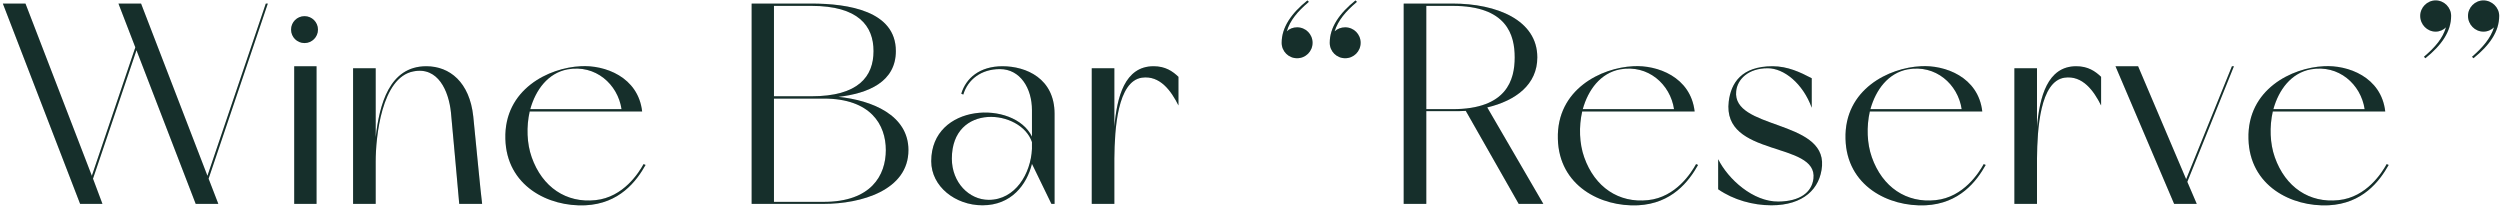 <?xml version="1.0" encoding="UTF-8"?> <svg xmlns="http://www.w3.org/2000/svg" width="699" height="58" viewBox="0 0 699 58" fill="none"><path d="M681.014 0.12C678.614 0.12 676.694 2.12 676.694 4.44C676.694 6.84 678.614 8.84 681.014 8.84C682.134 8.84 683.174 8.36 683.894 7.64C683.014 10.68 680.934 13.16 677.734 15.88L678.134 16.28C682.614 12.68 685.334 8.84 685.334 4.44C685.334 2.12 683.414 0.12 681.014 0.12ZM694.374 0.12C691.974 0.12 690.054 2.12 690.054 4.44C690.054 6.84 691.974 8.84 694.374 8.84C695.574 8.84 696.534 8.36 697.334 7.64C696.374 10.68 694.294 13.16 691.174 15.88L691.574 16.28C696.054 12.68 698.774 8.84 698.774 4.44C698.774 2.12 696.774 0.12 694.374 0.12Z" fill="#1B3B36"></path><path d="M681.014 0.12C678.614 0.12 676.694 2.12 676.694 4.44C676.694 6.84 678.614 8.84 681.014 8.84C682.134 8.84 683.174 8.36 683.894 7.64C683.014 10.68 680.934 13.16 677.734 15.88L678.134 16.28C682.614 12.68 685.334 8.84 685.334 4.44C685.334 2.12 683.414 0.12 681.014 0.12ZM694.374 0.12C691.974 0.12 690.054 2.12 690.054 4.44C690.054 6.84 691.974 8.84 694.374 8.84C695.574 8.84 696.534 8.36 697.334 7.64C696.374 10.68 694.294 13.16 691.174 15.88L691.574 16.28C696.054 12.68 698.774 8.84 698.774 4.44C698.774 2.12 696.774 0.12 694.374 0.12Z" fill="black" fill-opacity="0.2"></path><path d="M667.314 45.88C666.034 48.2 661.714 55.16 653.874 55.96C645.714 56.84 638.994 52.36 636.034 43.96C634.674 40.12 634.514 35.4 635.474 31.16H666.914C665.794 21.48 656.434 18.12 649.714 18.52C640.914 18.92 628.274 24.92 628.674 38.84C628.994 51.96 640.674 57.88 651.074 57.4C660.594 56.92 665.314 50.68 667.874 46.12L667.314 45.88ZM646.034 19.4C653.874 17.96 660.114 23.56 661.154 30.52H635.634C637.154 25.08 640.594 20.44 646.034 19.4Z" fill="#1B3B36"></path><path d="M667.314 45.88C666.034 48.2 661.714 55.16 653.874 55.96C645.714 56.84 638.994 52.36 636.034 43.96C634.674 40.12 634.514 35.4 635.474 31.16H666.914C665.794 21.48 656.434 18.12 649.714 18.52C640.914 18.92 628.274 24.92 628.674 38.84C628.994 51.96 640.674 57.88 651.074 57.4C660.594 56.92 665.314 50.68 667.874 46.12L667.314 45.88ZM646.034 19.4C653.874 17.96 660.114 23.56 661.154 30.52H635.634C637.154 25.08 640.594 20.44 646.034 19.4Z" fill="black" fill-opacity="0.2"></path><path d="M624.608 18.52H624.048L611.248 50.12L597.808 18.52H591.488L607.888 57H614.208L611.568 50.84L624.608 18.52Z" fill="#1B3B36"></path><path d="M624.608 18.52H624.048L611.248 50.12L597.808 18.52H591.488L607.888 57H614.208L611.568 50.84L624.608 18.52Z" fill="black" fill-opacity="0.2"></path><path d="M580.505 18.52C572.425 18.52 570.265 27.16 569.545 35.48V19.08H563.225V57H569.545V44.28C569.625 35.96 570.425 22.76 577.225 21.72C582.345 21 585.465 25.48 587.465 29.48V21.48C585.785 19.88 583.785 18.52 580.505 18.52Z" fill="#1B3B36"></path><path d="M580.505 18.52C572.425 18.52 570.265 27.16 569.545 35.48V19.08H563.225V57H569.545V44.28C569.625 35.96 570.425 22.76 577.225 21.72C582.345 21 585.465 25.48 587.465 29.48V21.48C585.785 19.88 583.785 18.52 580.505 18.52Z" fill="black" fill-opacity="0.2"></path><path d="M554.645 45.88C553.365 48.2 549.045 55.16 541.205 55.96C533.045 56.84 526.325 52.36 523.365 43.96C522.005 40.12 521.845 35.4 522.805 31.16H554.245C553.125 21.48 543.765 18.12 537.045 18.52C528.245 18.92 515.605 24.92 516.005 38.84C516.325 51.96 528.005 57.88 538.405 57.4C547.925 56.92 552.645 50.68 555.205 46.12L554.645 45.88ZM533.365 19.4C541.205 17.96 547.445 23.56 548.485 30.52H522.965C524.485 25.08 527.925 20.44 533.365 19.4Z" fill="#1B3B36"></path><path d="M554.645 45.88C553.365 48.2 549.045 55.16 541.205 55.96C533.045 56.84 526.325 52.36 523.365 43.96C522.005 40.12 521.845 35.4 522.805 31.16H554.245C553.125 21.48 543.765 18.12 537.045 18.52C528.245 18.92 515.605 24.92 516.005 38.84C516.325 51.96 528.005 57.88 538.405 57.4C547.925 56.92 552.645 50.68 555.205 46.12L554.645 45.88ZM533.365 19.4C541.205 17.96 547.445 23.56 548.485 30.52H522.965C524.485 25.08 527.925 20.44 533.365 19.4Z" fill="black" fill-opacity="0.2"></path><path d="M485.44 25.48C485.76 22.2 488.8 19.08 494.24 19.08C498.8 19.08 504.08 23.32 506.56 30.12V21.88C503.36 20.2 499.84 18.52 495.6 18.52C486.88 18.52 484 23.24 483.36 28.36C481.44 44.12 508.32 39.4 507.04 49.96C506.56 53.8 503.28 56.28 497.28 56.36C490.16 56.44 483.2 50.12 480.4 44.52V52.92C484.64 55.88 490.16 57.4 495.28 57.4C504.24 57.4 508.96 52.76 509.44 46.36C510.32 33.4 484.24 36.2 485.44 25.48Z" fill="#1B3B36"></path><path d="M485.44 25.48C485.76 22.2 488.8 19.08 494.24 19.08C498.8 19.08 504.08 23.32 506.56 30.12V21.88C503.36 20.2 499.84 18.52 495.6 18.52C486.88 18.52 484 23.24 483.36 28.36C481.44 44.12 508.32 39.4 507.04 49.96C506.56 53.8 503.28 56.28 497.28 56.36C490.16 56.44 483.2 50.12 480.4 44.52V52.92C484.64 55.88 490.16 57.4 495.28 57.4C504.24 57.4 508.96 52.76 509.44 46.36C510.32 33.4 484.24 36.2 485.44 25.48Z" fill="black" fill-opacity="0.2"></path><path d="M474.22 45.88C472.94 48.2 468.62 55.16 460.78 55.96C452.62 56.84 445.9 52.36 442.94 43.96C441.58 40.12 441.42 35.4 442.38 31.16H473.82C472.7 21.48 463.34 18.12 456.62 18.52C447.82 18.92 435.18 24.92 435.58 38.84C435.9 51.96 447.58 57.88 457.98 57.4C467.5 56.92 472.22 50.68 474.78 46.12L474.22 45.88ZM452.94 19.4C460.78 17.96 467.02 23.56 468.06 30.52H442.54C444.06 25.08 447.5 20.44 452.94 19.4Z" fill="#1B3B36"></path><path d="M474.22 45.88C472.94 48.2 468.62 55.16 460.78 55.96C452.62 56.84 445.9 52.36 442.94 43.96C441.58 40.12 441.42 35.4 442.38 31.16H473.82C472.7 21.48 463.34 18.12 456.62 18.52C447.82 18.92 435.18 24.92 435.58 38.84C435.9 51.96 447.58 57.88 457.98 57.4C467.5 56.92 472.22 50.68 474.78 46.12L474.22 45.88ZM452.94 19.4C460.78 17.96 467.02 23.56 468.06 30.52H442.54C444.06 25.08 447.5 20.44 452.94 19.4Z" fill="black" fill-opacity="0.2"></path><path d="M415.832 30.04C423.832 28.12 429.832 23.64 429.832 16.04C429.832 5.64 418.552 1 406.152 1L392.472 1V57H398.792V31.08H406.152C407.432 31.08 408.632 31.08 409.832 31L424.632 57H431.512L415.832 30.04ZM406.152 30.52H398.792V1.64L406.152 1.64C421.352 1.64 423.512 9.8 423.512 16.04C423.512 22.28 421.352 30.52 406.152 30.52Z" fill="#1B3B36"></path><path d="M415.832 30.04C423.832 28.12 429.832 23.64 429.832 16.04C429.832 5.64 418.552 1 406.152 1L392.472 1V57H398.792V31.08H406.152C407.432 31.08 408.632 31.08 409.832 31L424.632 57H431.512L415.832 30.04ZM406.152 30.52H398.792V1.64L406.152 1.64C421.352 1.64 423.512 9.8 423.512 16.04C423.512 22.28 421.352 30.52 406.152 30.52Z" fill="black" fill-opacity="0.2"></path><path d="M376.113 7.64C374.993 7.64 373.953 8.04 373.153 8.76C374.113 5.72 376.193 3.24 379.393 0.52L378.993 0.12C374.513 3.72 371.793 7.64 371.793 11.96C371.793 14.36 373.713 16.28 376.113 16.28C378.513 16.28 380.433 14.36 380.433 11.96C380.433 9.56 378.513 7.64 376.113 7.64ZM362.673 7.64C361.553 7.64 360.513 8.04 359.793 8.76C360.673 5.72 362.753 3.24 365.953 0.52L365.553 0.12C361.073 3.72 358.353 7.64 358.353 11.96C358.353 14.36 360.273 16.28 362.673 16.28C365.073 16.28 366.993 14.36 366.993 11.96C366.993 9.56 365.073 7.64 362.673 7.64Z" fill="#1B3B36"></path><path d="M376.113 7.64C374.993 7.64 373.953 8.04 373.153 8.76C374.113 5.72 376.193 3.24 379.393 0.52L378.993 0.12C374.513 3.72 371.793 7.64 371.793 11.96C371.793 14.36 373.713 16.28 376.113 16.28C378.513 16.28 380.433 14.36 380.433 11.96C380.433 9.56 378.513 7.64 376.113 7.64ZM362.673 7.64C361.553 7.64 360.513 8.04 359.793 8.76C360.673 5.72 362.753 3.24 365.953 0.52L365.553 0.12C361.073 3.72 358.353 7.64 358.353 11.96C358.353 14.36 360.273 16.28 362.673 16.28C365.073 16.28 366.993 14.36 366.993 11.96C366.993 9.56 365.073 7.64 362.673 7.64Z" fill="black" fill-opacity="0.2"></path><path d="M322.533 18.52C314.453 18.52 312.293 27.16 311.573 35.48V19.08H305.253V57H311.573V44.28C311.653 35.96 312.453 22.76 319.253 21.72C324.373 21 327.493 25.48 329.493 29.48V21.48C327.813 19.88 325.813 18.52 322.533 18.52Z" fill="#1B3B36"></path><path d="M322.533 18.52C314.453 18.52 312.293 27.16 311.573 35.48V19.08H305.253V57H311.573V44.28C311.653 35.96 312.453 22.76 319.253 21.72C324.373 21 327.493 25.48 329.493 29.48V21.48C327.813 19.88 325.813 18.52 322.533 18.52Z" fill="black" fill-opacity="0.2"></path><path d="M280.295 18.52C273.895 18.52 270.055 21.88 268.775 26.2L269.335 26.44C270.615 22.2 274.375 19.32 279.575 19.32C285.255 19.32 288.535 24.68 288.535 30.76V38.2C283.575 27.96 260.375 28.76 260.375 45.08C260.375 52.12 267.095 57.4 274.695 57.4C282.775 57.4 287.095 51.64 288.535 45.8L293.975 57H294.855V31.8C294.855 21.96 286.935 18.52 280.295 18.52ZM276.455 55.88C270.935 55.88 266.135 51 266.135 44.36C266.135 28.68 285.415 30.52 288.535 39.72V41.64C288.215 48.52 283.895 55.88 276.455 55.88Z" fill="#1B3B36"></path><path d="M280.295 18.52C273.895 18.52 270.055 21.88 268.775 26.2L269.335 26.44C270.615 22.2 274.375 19.32 279.575 19.32C285.255 19.32 288.535 24.68 288.535 30.76V38.2C283.575 27.96 260.375 28.76 260.375 45.08C260.375 52.12 267.095 57.4 274.695 57.4C282.775 57.4 287.095 51.64 288.535 45.8L293.975 57H294.855V31.8C294.855 21.96 286.935 18.52 280.295 18.52ZM276.455 55.88C270.935 55.88 266.135 51 266.135 44.36C266.135 28.68 285.415 30.52 288.535 39.72V41.64C288.215 48.52 283.895 55.88 276.455 55.88Z" fill="black" fill-opacity="0.2"></path><path d="M234.399 27.08C242.719 26.12 250.479 22.92 250.479 14.28C250.479 3.08 237.199 1 226.879 1L210.159 1V57H230.319C240.719 57 253.999 53.24 253.999 41.96C253.999 32.2 243.839 28.04 234.399 27.08ZM226.879 1.64C239.999 1.64 244.239 7.24 244.239 14.28C244.239 21.4 239.999 26.92 226.879 26.92H216.399V1.64L226.879 1.64ZM230.319 56.44H216.399V27.56H230.319C243.519 27.56 247.679 34.92 247.679 41.96C247.679 49.08 243.519 56.44 230.319 56.44Z" fill="#1B3B36"></path><path d="M234.399 27.08C242.719 26.12 250.479 22.92 250.479 14.28C250.479 3.08 237.199 1 226.879 1L210.159 1V57H230.319C240.719 57 253.999 53.24 253.999 41.96C253.999 32.2 243.839 28.04 234.399 27.08ZM226.879 1.64C239.999 1.64 244.239 7.24 244.239 14.28C244.239 21.4 239.999 26.92 226.879 26.92H216.399V1.64L226.879 1.64ZM230.319 56.44H216.399V27.56H230.319C243.519 27.56 247.679 34.92 247.679 41.96C247.679 49.08 243.519 56.44 230.319 56.44Z" fill="black" fill-opacity="0.2"></path><path d="M179.942 45.88C178.662 48.2 174.342 55.16 166.502 55.96C158.342 56.84 151.622 52.36 148.662 43.96C147.302 40.12 147.142 35.4 148.102 31.16H179.542C178.422 21.48 169.062 18.12 162.342 18.52C153.542 18.92 140.902 24.92 141.302 38.84C141.622 51.96 153.302 57.88 163.702 57.4C173.222 56.92 177.942 50.68 180.502 46.12L179.942 45.88ZM158.662 19.4C166.502 17.96 172.742 23.56 173.782 30.52H148.262C149.782 25.08 153.222 20.44 158.662 19.4Z" fill="#1B3B36"></path><path d="M179.942 45.88C178.662 48.2 174.342 55.16 166.502 55.96C158.342 56.84 151.622 52.36 148.662 43.96C147.302 40.12 147.142 35.4 148.102 31.16H179.542C178.422 21.48 169.062 18.12 162.342 18.52C153.542 18.92 140.902 24.92 141.302 38.84C141.622 51.96 153.302 57.88 163.702 57.4C173.222 56.92 177.942 50.68 180.502 46.12L179.942 45.88ZM158.662 19.4C166.502 17.96 172.742 23.56 173.782 30.52H148.262C149.782 25.08 153.222 20.44 158.662 19.4Z" fill="black" fill-opacity="0.2"></path><path d="M132.322 32.52C131.282 23 125.762 18.52 119.202 18.52C108.802 18.52 106.082 29.32 105.042 38.36V19.08H98.722V57H105.042V45.16C105.042 38.44 106.642 21.64 115.602 19.96C122.482 18.6 125.442 25.4 126.082 31.4C126.482 35.48 128.162 54.36 128.402 57H134.802C134.402 54.04 133.122 40.36 132.322 32.52Z" fill="#1B3B36"></path><path d="M132.322 32.52C131.282 23 125.762 18.52 119.202 18.52C108.802 18.52 106.082 29.32 105.042 38.36V19.08H98.722V57H105.042V45.16C105.042 38.44 106.642 21.64 115.602 19.96C122.482 18.6 125.442 25.4 126.082 31.4C126.482 35.48 128.162 54.36 128.402 57H134.802C134.402 54.04 133.122 40.36 132.322 32.52Z" fill="black" fill-opacity="0.2"></path><path d="M82.263 57H88.503V18.52H82.263V57ZM85.143 12.04C87.223 12.04 88.903 10.36 88.903 8.28C88.903 6.2 87.223 4.52 85.143 4.52C83.063 4.52 81.383 6.2 81.383 8.28C81.383 10.36 83.063 12.04 85.143 12.04Z" fill="#1B3B36"></path><path d="M82.263 57H88.503V18.52H82.263V57ZM85.143 12.04C87.223 12.04 88.903 10.36 88.903 8.28C88.903 6.2 87.223 4.52 85.143 4.52C83.063 4.52 81.383 6.2 81.383 8.28C81.383 10.36 83.063 12.04 85.143 12.04Z" fill="black" fill-opacity="0.2"></path><path d="M74.88 1L74.32 1L58 49.16L39.44 1L33.12 1L37.84 13.24L25.68 49.16L7.12 1L0.8 1L22.4 57H28.64L26 49.96L38.16 14.04L54.72 57H61.04L58.32 49.96L74.88 1Z" fill="#1B3B36"></path><path d="M74.88 1L74.32 1L58 49.16L39.44 1L33.12 1L37.84 13.24L25.68 49.16L7.12 1L0.8 1L22.4 57H28.64L26 49.96L38.16 14.04L54.72 57H61.04L58.32 49.96L74.88 1Z" fill="black" fill-opacity="0.2"></path></svg> 